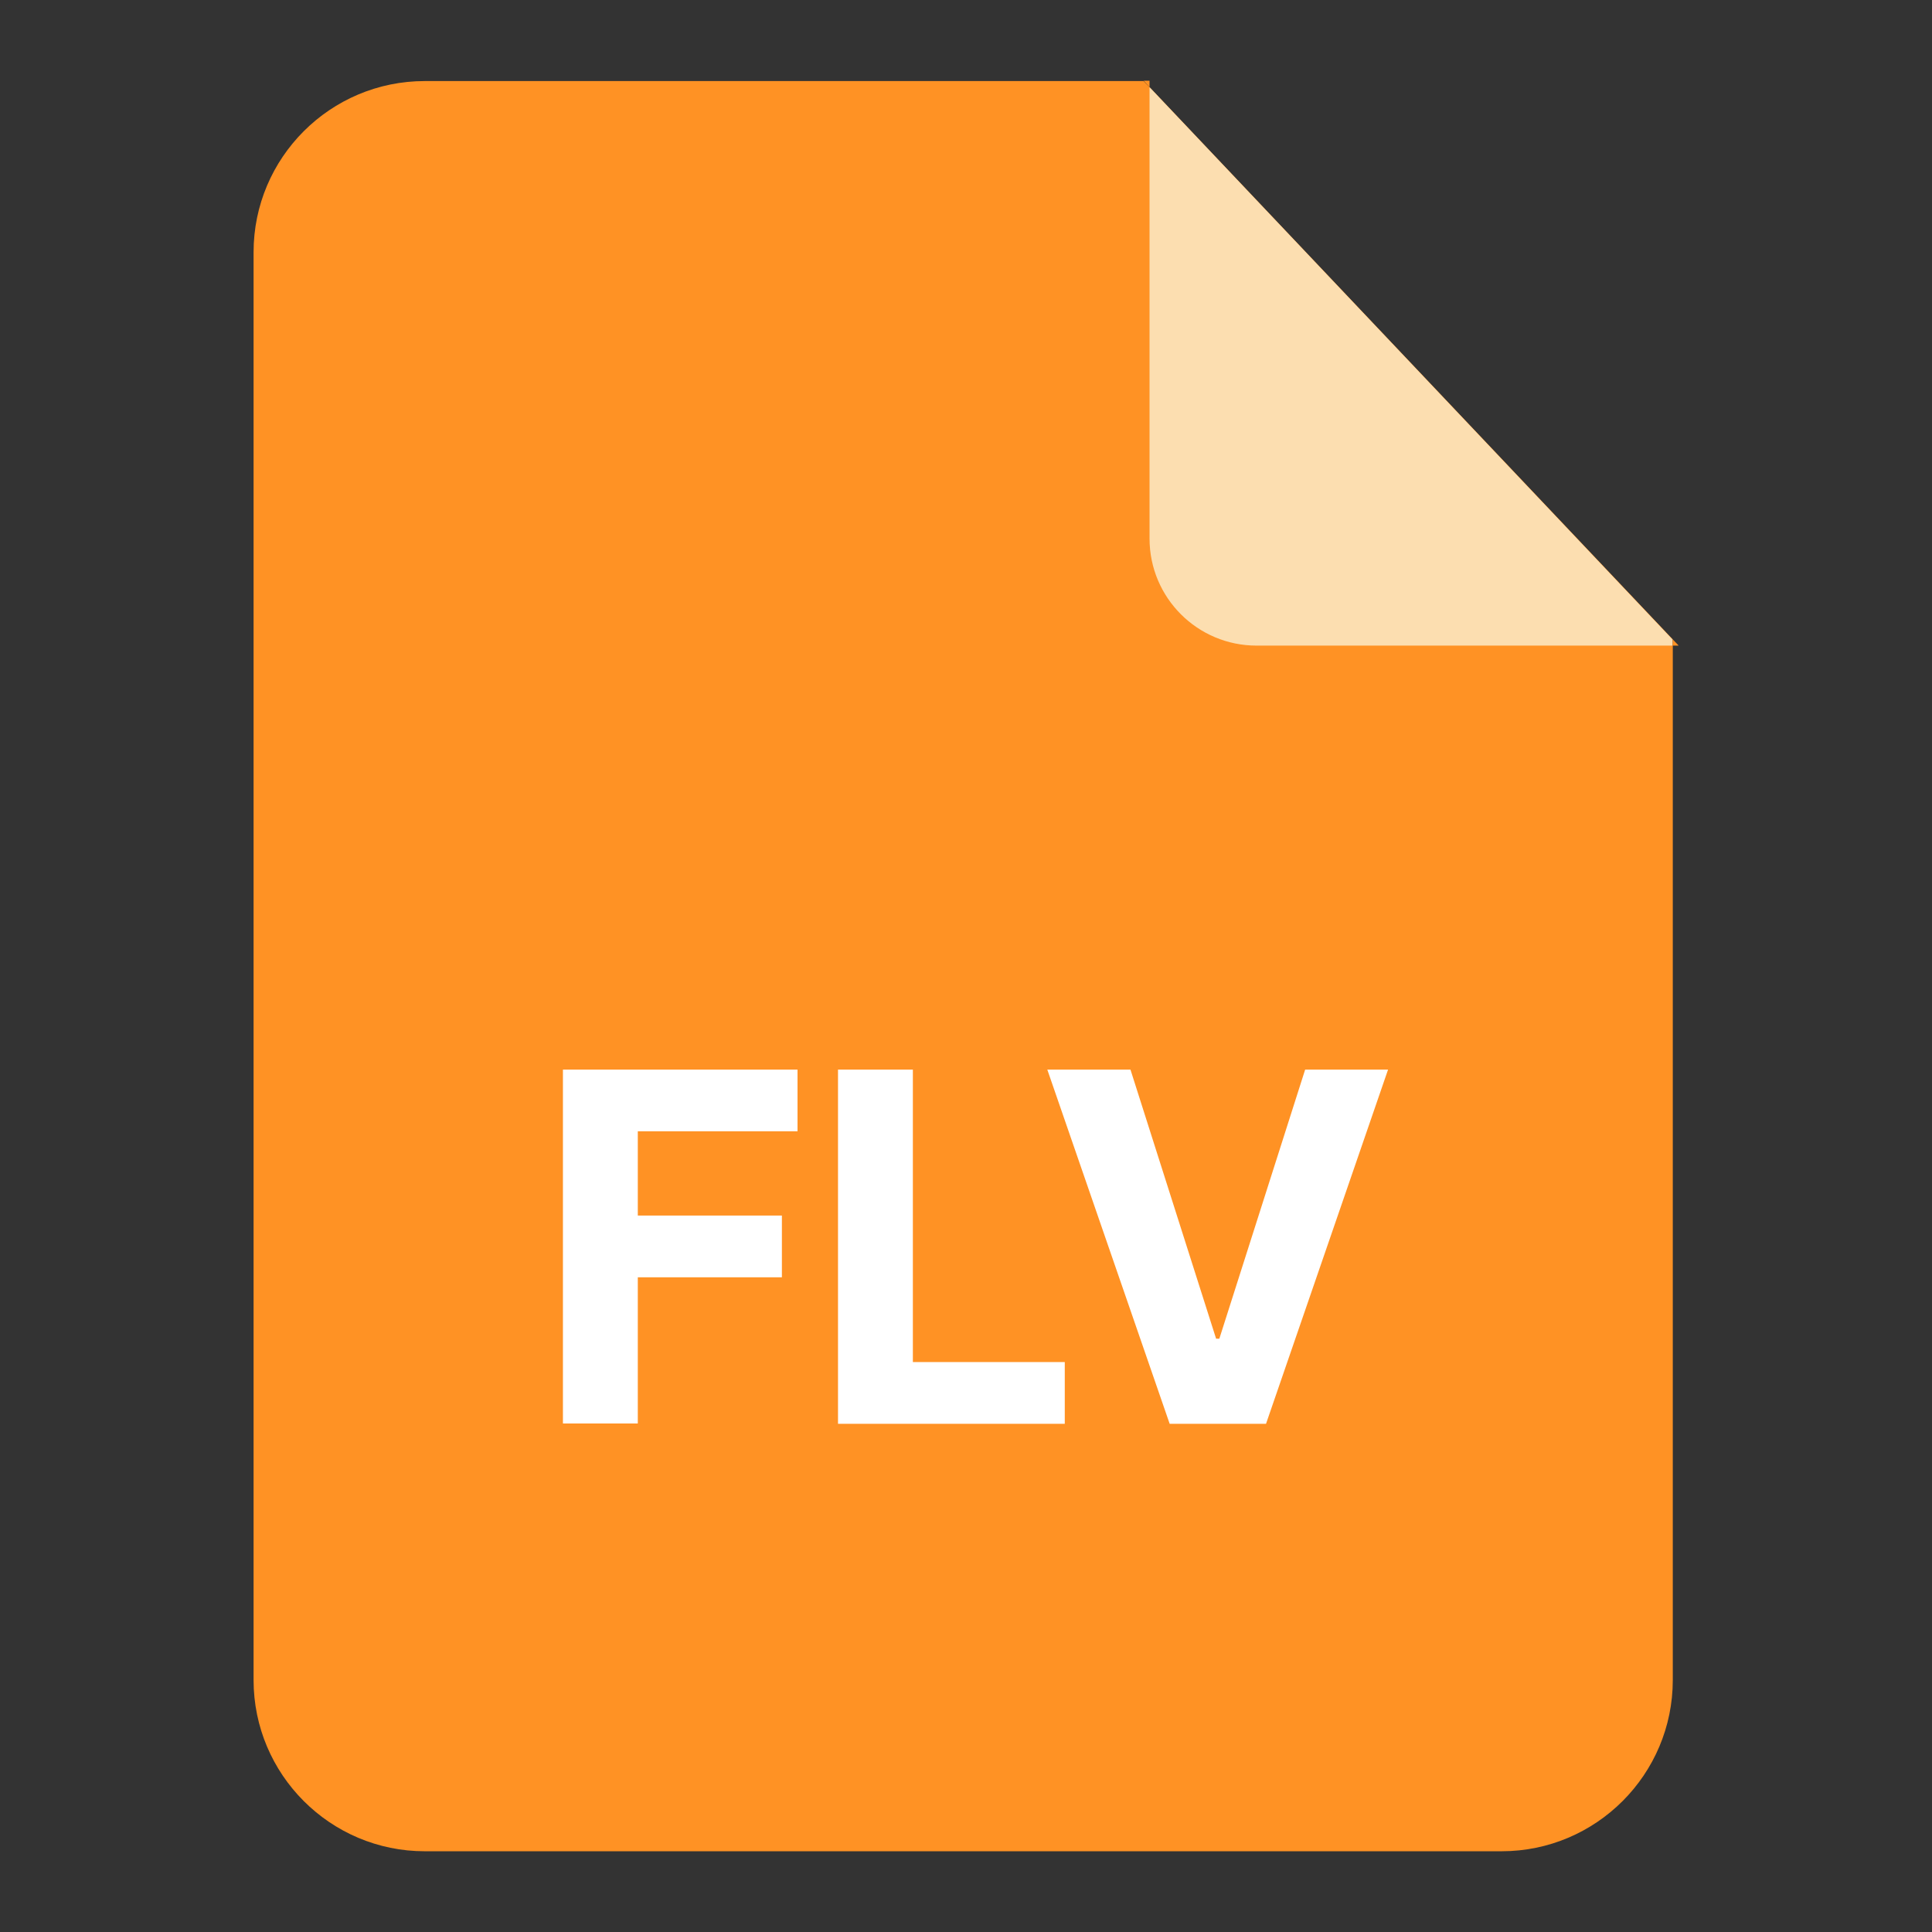 <svg width="24" height="24" viewBox="0 0 24 24" fill="none" xmlns="http://www.w3.org/2000/svg">
<rect x="0" y="0" width="24" height="24" fill="#333333" stroke="none"/>
<g clip-path="url(#clip0_1621_4883)">
<path d="M20.78 8.02H20.853L20.78 7.943V8.02Z" fill="#FF9224"/>
<path d="M14.28 1.083L14.207 1.007H5.277C4.103 1.007 3.15 1.96 3.15 3.133V20.87C3.15 22.043 4.103 22.997 5.277 22.997H18.653C19.827 22.997 20.78 22.043 20.78 20.87V7.943L14.28 1.083Z" fill="#FF9224"/>
<path d="M14.28 1.083V6.69C14.28 7.427 14.877 8.02 15.61 8.02H20.776V7.943L14.28 1.083Z" fill="#FCDEB0"/>
<path d="M14.28 1.003H14.207L14.28 1.083V1.003Z" fill="#FF9224"/>
<path d="M6.993 17.687V13.287H9.907V14.053H7.923V15.1H9.713V15.867H7.923V17.683H6.993V17.687Z" fill="white"/>
<path d="M10.41 17.687V13.287H11.34V16.92H13.227V17.687H10.41Z" fill="white"/>
<path d="M14.043 13.287L15.107 16.63H15.147L16.213 13.287H17.243L15.727 17.687H14.53L13.01 13.287H14.043Z" fill="white"/>
</g>
<defs>
<clipPath id="clip0_1621_4883">
<rect width="24" height="24" fill="white"/>
</clipPath>
</defs>
</svg>
